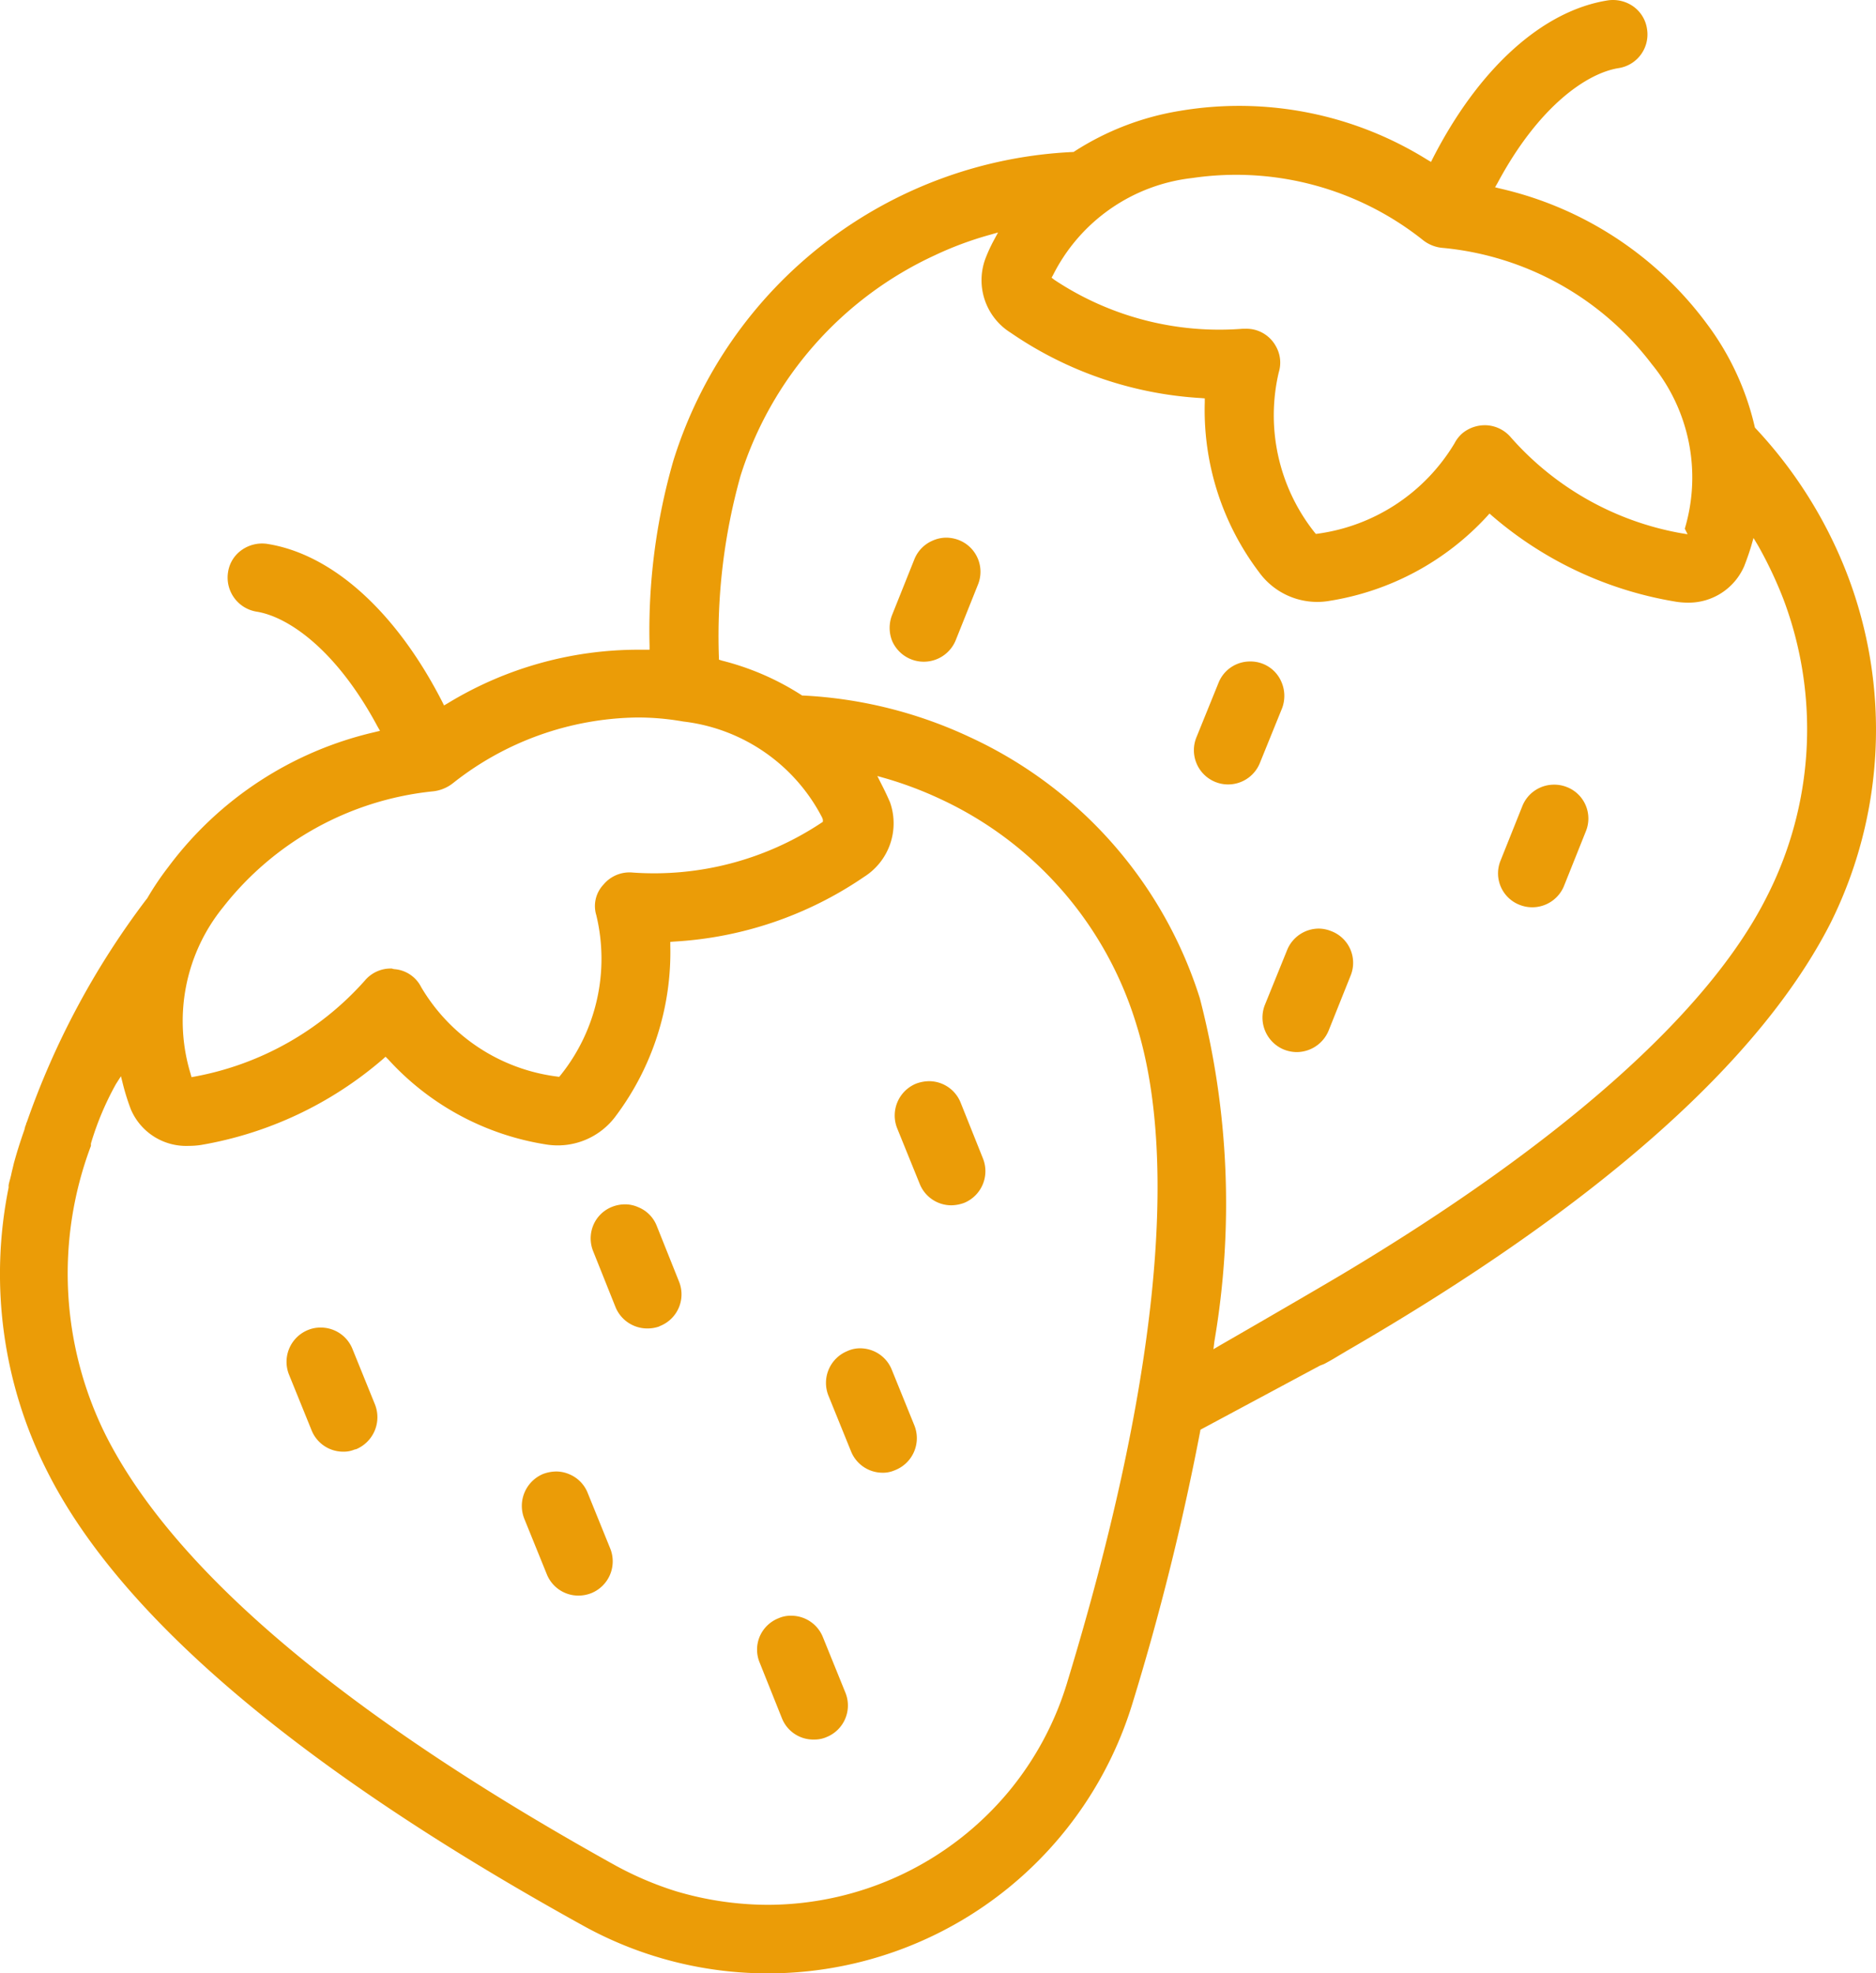 <?xml version="1.0" encoding="UTF-8"?>
<svg xmlns="http://www.w3.org/2000/svg" xmlns:xlink="http://www.w3.org/1999/xlink" width="60.616" height="63.744" viewBox="0 0 60.616 63.744">
  <defs>
    <clipPath id="clip-path">
      <rect id="Rectangle_32235" data-name="Rectangle 32235" width="60.616" height="63.744" transform="translate(0 0)" fill="none"></rect>
    </clipPath>
  </defs>
  <g id="Group_3313" data-name="Group 3313" transform="translate(0 0)">
    <g id="Group_3312" data-name="Group 3312" clip-path="url(#clip-path)">
      <path id="Path_3908" data-name="Path 3908" d="M26.588,52.891a1.1,1.1,0,0,0-1.02-.69.968.968,0,0,0-.41.08,1.1,1.1,0,0,0-.61.59,1.09,1.09,0,0,0,0,.85l.72,1.8a1.091,1.091,0,0,0,.97.68h.06a.968.968,0,0,0,.41-.08,1.1,1.1,0,0,0,.61-1.43Z" fill="#eb9c07"></path>
      <path id="Path_3909" data-name="Path 3909" d="M18.988,48.231a1.086,1.086,0,0,0-.59-.6,1.07,1.07,0,0,0-.43-.09,1.249,1.249,0,0,0-.42.08,1.119,1.119,0,0,0-.61,1.44l.73,1.8a1.1,1.1,0,0,0,1.03.69,1.15,1.15,0,0,0,.41-.08,1.109,1.109,0,0,0,.61-1.44Z" fill="#eb9c07"></path>
      <path id="Path_3910" data-name="Path 3910" d="M11.388,43.581a1.1,1.1,0,0,0-1.02-.69,1.044,1.044,0,0,0-.42.08,1.11,1.11,0,0,0-.61,1.44l.73,1.8a1.1,1.1,0,0,0,1.02.69.9.9,0,0,0,.37-.07l.05-.01a1.121,1.121,0,0,0,.61-1.44Z" fill="#eb9c07"></path>
      <path id="Path_3911" data-name="Path 3911" d="M21.218,39.6a1.072,1.072,0,0,0-.6-.6,1.036,1.036,0,0,0-.43-.09,1.15,1.15,0,0,0-.41.08,1.089,1.089,0,0,0-.61.6,1.11,1.11,0,0,0,0,.84l.72,1.8a1.11,1.11,0,0,0,1.03.69,1.148,1.148,0,0,0,.37-.06l.04-.02a1.1,1.1,0,0,0,.61-1.44Z" fill="#eb9c07"></path>
      <path id="Path_3912" data-name="Path 3912" d="M28.818,44.261a1.1,1.1,0,0,0-.59-.61,1.117,1.117,0,0,0-.44-.09.978.978,0,0,0-.41.09,1.11,1.11,0,0,0-.61,1.44l.73,1.8a1.1,1.1,0,0,0,1.02.69.937.937,0,0,0,.37-.07l.05-.02a1.11,1.11,0,0,0,.61-1.43Z" fill="#eb9c07"></path>
      <path id="Path_3913" data-name="Path 3913" d="M50.608,25.421a1.088,1.088,0,0,0-.4-.07,1.1,1.1,0,0,0-1.01.67l-.72,1.8a1.091,1.091,0,0,0,.64,1.42,1.108,1.108,0,0,0,1.41-.6l.72-1.8a1.091,1.091,0,0,0-.64-1.42" fill="#eb9c07"></path>
      <path id="Path_3914" data-name="Path 3914" d="M59.688,18.561a14.532,14.532,0,0,0-2.96-4.72l-.02-.02-.01-.03a8.852,8.852,0,0,0-1.54-3.32,11.5,11.5,0,0,0-6.69-4.38l-.16-.04.08-.14c1.34-2.5,2.9-3.55,3.91-3.71a1.1,1.1,0,0,0,.92-1.26,1.082,1.082,0,0,0-.44-.73,1.141,1.141,0,0,0-.82-.2c-2.11.33-4.17,2.19-5.66,5.1l-.06.12-.12-.07a11.492,11.492,0,0,0-7.99-1.58,8.932,8.932,0,0,0-3.41,1.31l-.03.02h-.03a14.209,14.209,0,0,0-12.9,9.97,19.812,19.812,0,0,0-.77,5.98v.13h-.36a11.84,11.84,0,0,0-6.16,1.73l-.12.07-.06-.12c-1.49-2.91-3.55-4.77-5.66-5.1a1.141,1.141,0,0,0-.82.2,1.061,1.061,0,0,0-.44.72,1.114,1.114,0,0,0,.92,1.27c1.01.16,2.57,1.21,3.91,3.71l.08.14-.16.04a11.551,11.551,0,0,0-6.68,4.36,9.326,9.326,0,0,0-.68,1.01l-.04.05a26.149,26.149,0,0,0-3.85,7.18l-.02.04a.23.23,0,0,1-.03.09l-.03.12c-.14.4-.24.72-.32,1.01-.03.1-.05.21-.08.32l-.02.09c-.01.06-.03.12-.04.17a1.945,1.945,0,0,0-.05.2v.08a14.088,14.088,0,0,0,1.25,9.17c2.36,4.69,8.18,9.62,17.29,14.66a12.319,12.319,0,0,0,17.78-7.19,82.836,82.836,0,0,0,2.18-8.76l.01-.06,3.86-2.07c.05-.02.11-.04.15-.06q.225-.12.42-.24l.32-.19c8.08-4.68,13.34-9.34,15.62-13.83a14.017,14.017,0,0,0,.53-11.24m-25.66-9.68a5.752,5.752,0,0,1,4.5-3.13,9.7,9.7,0,0,1,7.43,1.99,1.186,1.186,0,0,0,.68.27,9.608,9.608,0,0,1,6.73,3.75,5.779,5.779,0,0,1,1.07,5.32l.09.18-.24-.04a9.562,9.562,0,0,1-5.47-3.09,1.11,1.11,0,0,0-.76-.39,1.146,1.146,0,0,0-.81.26,1.109,1.109,0,0,0-.25.32,6.117,6.117,0,0,1-4.41,2.92l-.07.01-.05-.06a6.086,6.086,0,0,1-1.15-5.16,1.065,1.065,0,0,0-.09-.84,1.09,1.09,0,0,0-.66-.53,1.124,1.124,0,0,0-.32-.04h-.09a9.627,9.627,0,0,1-6.09-1.58l-.09-.07ZM7.208,29.311a9.884,9.884,0,0,1,6.74-3.74,1.259,1.259,0,0,0,.69-.27,9.788,9.788,0,0,1,5.94-2.12,8.444,8.444,0,0,1,1.5.13,5.806,5.806,0,0,1,4.49,3.11l.02.06v.07l-.06.04a9.773,9.773,0,0,1-6.08,1.6,1.093,1.093,0,0,0-.95.39,1.008,1.008,0,0,0-.23.99,6.013,6.013,0,0,1-1.15,5.16l-.05.06-.07-.01a5.97,5.97,0,0,1-4.39-2.89,1.057,1.057,0,0,0-.87-.58l-.05-.01c-.01-.01-.04-.01-.05-.01a1.089,1.089,0,0,0-.85.39,9.716,9.716,0,0,1-5.49,3.1l-.11.02-.03-.11a5.833,5.833,0,0,1,1.05-5.38m27.27,25.06a10.077,10.077,0,0,1-1.86,3.48,10.15,10.15,0,0,1-7.81,3.69,10.475,10.475,0,0,1-2.97-.44,10.782,10.782,0,0,1-1.95-.83c-8.72-4.84-14.26-9.52-16.47-13.9a11.71,11.71,0,0,1-.48-9.35v-.03a.2.2,0,0,1,.01-.08,9.492,9.492,0,0,1,.8-1.89l.16-.25.07.28a7.244,7.244,0,0,0,.25.79,1.942,1.942,0,0,0,1.87,1.18,2.6,2.6,0,0,0,.4-.03,12.112,12.112,0,0,0,5.87-2.77l.09-.08.09.09a8.719,8.719,0,0,0,5.07,2.74,2.331,2.331,0,0,0,2.29-.93,8.819,8.819,0,0,0,1.75-5.49v-.12l.12-.01a12.078,12.078,0,0,0,6.14-2.09,2.045,2.045,0,0,0,.84-2.41c-.07-.16-.16-.36-.28-.59l-.13-.26.28.08a12.16,12.16,0,0,1,1.77.67,11.808,11.808,0,0,1,6.32,7.28c1.41,4.5.63,11.86-2.24,21.27m22.6-25.38c-1.88,3.73-6.63,7.95-13.73,12.19-.91.54-2.79,1.63-3.92,2.28l-.22.13.03-.25a26.38,26.38,0,0,0-.47-11.09,13.889,13.889,0,0,0-7.44-8.44,14.36,14.36,0,0,0-5.38-1.34h-.03l-.03-.02a8.633,8.633,0,0,0-2.57-1.11l-.09-.03v-.09a19.231,19.231,0,0,1,.7-5.85,11.735,11.735,0,0,1,6.27-7.12,11.067,11.067,0,0,1,1.77-.66l.28-.08-.14.26a5.085,5.085,0,0,0-.27.59,2,2,0,0,0,.82,2.39,12.1,12.1,0,0,0,6.15,2.11l.12.01v.12a8.679,8.679,0,0,0,1.75,5.49,2.32,2.32,0,0,0,2.29.93,8.787,8.787,0,0,0,5.08-2.73l.08-.09.09.08a12.082,12.082,0,0,0,5.88,2.76,2.526,2.526,0,0,0,.46.04,1.957,1.957,0,0,0,1.8-1.18c.07-.18.15-.4.22-.63l.08-.28.15.25a13.362,13.362,0,0,1,.81,1.71,11.9,11.9,0,0,1-.54,9.65" fill="#eb9c07"></path>
      <path id="Path_3915" data-name="Path 3915" d="M43.008,30.081a1.1,1.1,0,0,0-.4-.08,1.11,1.11,0,0,0-1.01.67l-.73,1.8a1.118,1.118,0,0,0,.62,1.44,1.15,1.15,0,0,0,.41.08,1.12,1.12,0,0,0,1.03-.69l.72-1.8a1.094,1.094,0,0,0-.64-1.42" fill="#eb9c07"></path>
      <path id="Path_3916" data-name="Path 3916" d="M30.988,17.451a1.15,1.15,0,0,0-.41-.08,1.07,1.07,0,0,0-.43.09,1.1,1.1,0,0,0-.6.6l-.72,1.8a1.136,1.136,0,0,0,0,.85,1.114,1.114,0,0,0,2.05-.02l.72-1.8a1.1,1.1,0,0,0-.61-1.44" fill="#eb9c07"></path>
      <path id="Path_3917" data-name="Path 3917" d="M31.038,35.621a1.1,1.1,0,0,0-1.03-.69,1.241,1.241,0,0,0-.41.08,1.113,1.113,0,0,0-.61,1.44l.73,1.8a1.1,1.1,0,0,0,1.02.69,1.249,1.249,0,0,0,.42-.08,1.108,1.108,0,0,0,.6-1.44Z" fill="#eb9c07"></path>
      <path id="Path_3918" data-name="Path 3918" d="M41.4,22.021a1.084,1.084,0,0,0-1.01-.65,1.094,1.094,0,0,0-1.01.67l-.73,1.8a1.106,1.106,0,0,0,2.05.83l.73-1.8a1.136,1.136,0,0,0-.03-.85" fill="#eb9c07"></path>
    </g>
  </g>
</svg>

